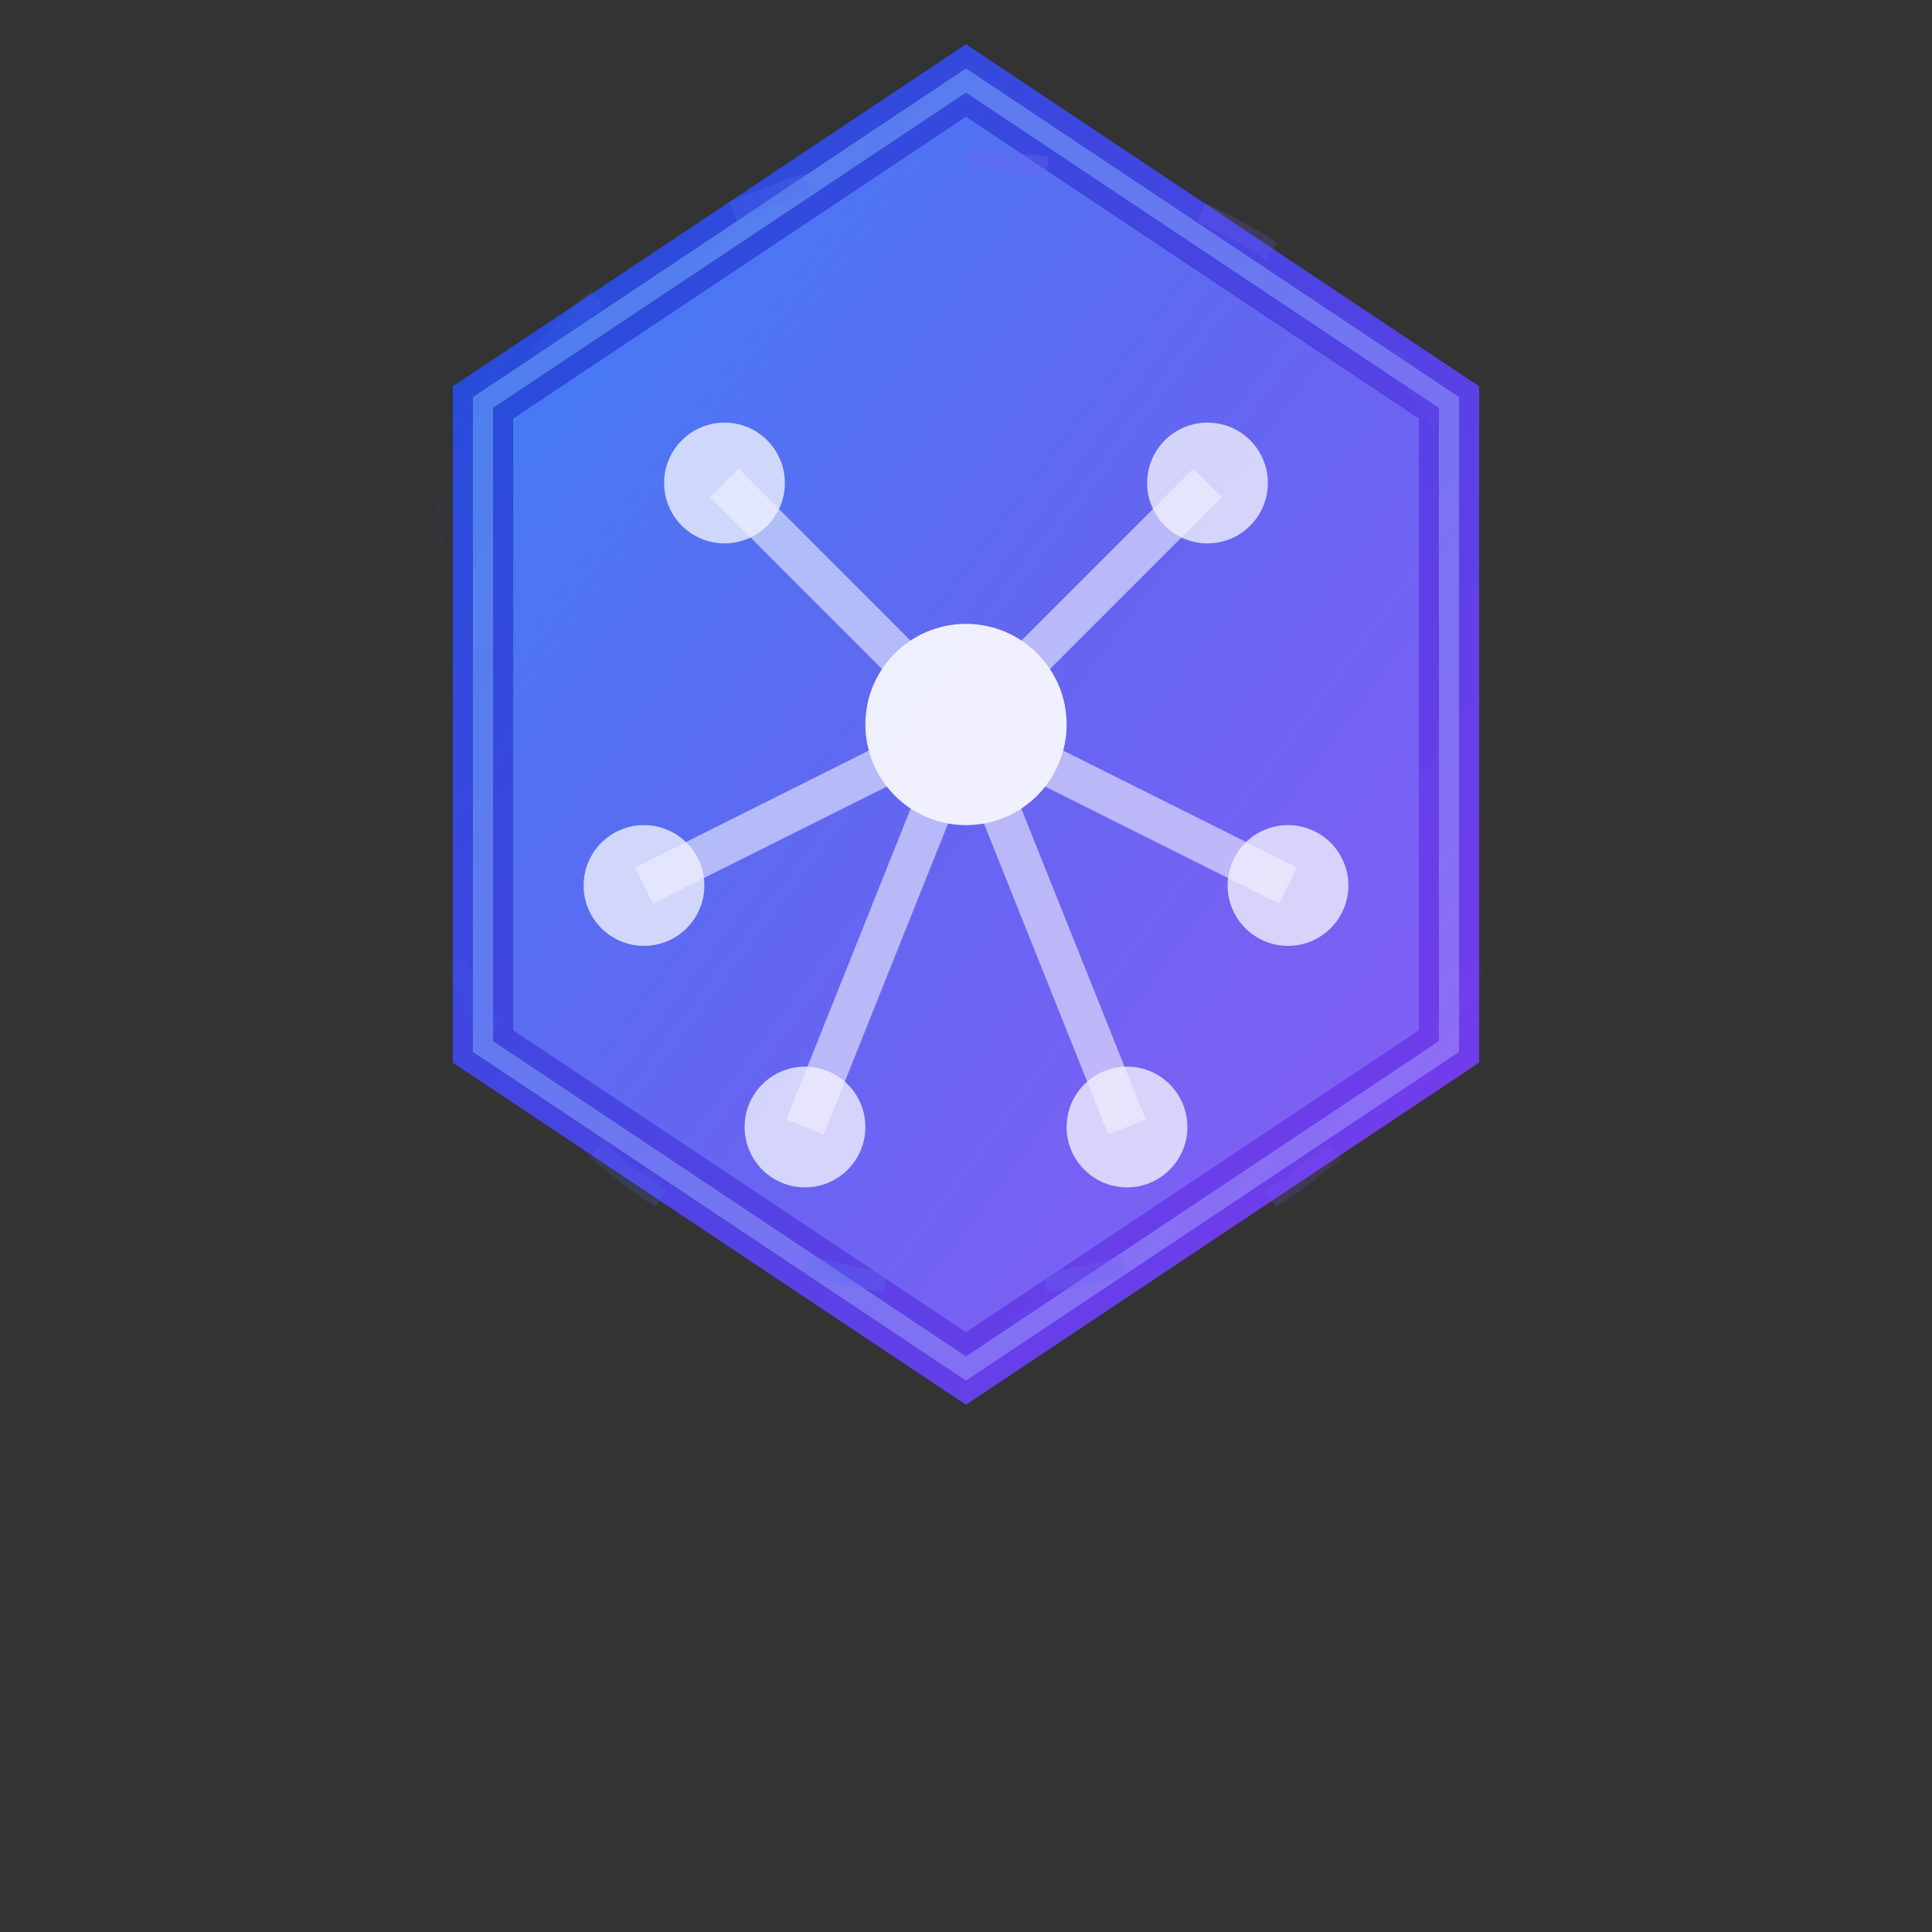 <svg viewBox="0 0 48 48" xmlns="http://www.w3.org/2000/svg">
  <rect x="0" y="0" width="48" height="48" fill="#333333" stroke="none"/>
  <!-- Outer hexagonal crystal -->
  <path
    d="M24 2 L36 10 L36 26 L24 34 L12 26 L12 10 Z"
    fill="url(#crystal-gradient)"
    stroke="url(#border-gradient)"
    stroke-width="1.5"
  />
  
  <!-- Inner neural network pattern -->
  <g opacity="0.9">
    <!-- Central node -->
    <circle cx="24" cy="18" r="2.5" fill="#ffffff" />
    
    <!-- Neural connections -->
    <path
      d="M24 18 L18 12 M24 18 L30 12 M24 18 L16 22 M24 18 L32 22 M24 18 L20 28 M24 18 L28 28"
      stroke="#ffffff"
      stroke-width="1"
      opacity="0.6"
    />
    
    <!-- Outer nodes -->
    <circle cx="18" cy="12" r="1.5" fill="#ffffff" opacity="0.8" />
    <circle cx="30" cy="12" r="1.5" fill="#ffffff" opacity="0.8" />
    <circle cx="16" cy="22" r="1.5" fill="#ffffff" opacity="0.8" />
    <circle cx="32" cy="22" r="1.5" fill="#ffffff" opacity="0.8" />
    <circle cx="20" cy="28" r="1.5" fill="#ffffff" opacity="0.8" />
    <circle cx="28" cy="28" r="1.5" fill="#ffffff" opacity="0.8" />
  </g>
  
  <!-- Subtle glow effect -->
  <path
    d="M24 2 L36 10 L36 26 L24 34 L12 26 L12 10 Z"
    fill="none"
    stroke="url(#glow-gradient)"
    stroke-width="0.5"
    opacity="0.6"
  />
  
  <!-- Orbital ring -->
  <circle
    cx="24"
    cy="18"
    r="14"
    fill="none"
    stroke="url(#orbit-gradient)"
    stroke-width="0.5"
    opacity="0.4"
    stroke-dasharray="2 4"
  />
  
  <!-- Gradients -->
  <defs>
    <linearGradient id="crystal-gradient" x1="0%" y1="0%" x2="100%" y2="100%">
      <stop offset="0%" stop-color="#3b82f6" />
      <stop offset="50%" stop-color="#6366f1" />
      <stop offset="100%" stop-color="#8b5cf6" />
    </linearGradient>
    
    <linearGradient id="border-gradient" x1="0%" y1="0%" x2="100%" y2="100%">
      <stop offset="0%" stop-color="#1d4ed8" />
      <stop offset="100%" stop-color="#7c3aed" />
    </linearGradient>
    
    <linearGradient id="glow-gradient" x1="0%" y1="0%" x2="100%" y2="100%">
      <stop offset="0%" stop-color="#60a5fa" />
      <stop offset="100%" stop-color="#a78bfa" />
    </linearGradient>
    
    <linearGradient id="orbit-gradient" x1="0%" y1="0%" x2="100%" y2="0%">
      <stop offset="0%" stop-color="#3b82f6" stop-opacity="0" />
      <stop offset="50%" stop-color="#6366f1" stop-opacity="1" />
      <stop offset="100%" stop-color="#8b5cf6" stop-opacity="0" />
    </linearGradient>
  </defs>
</svg>